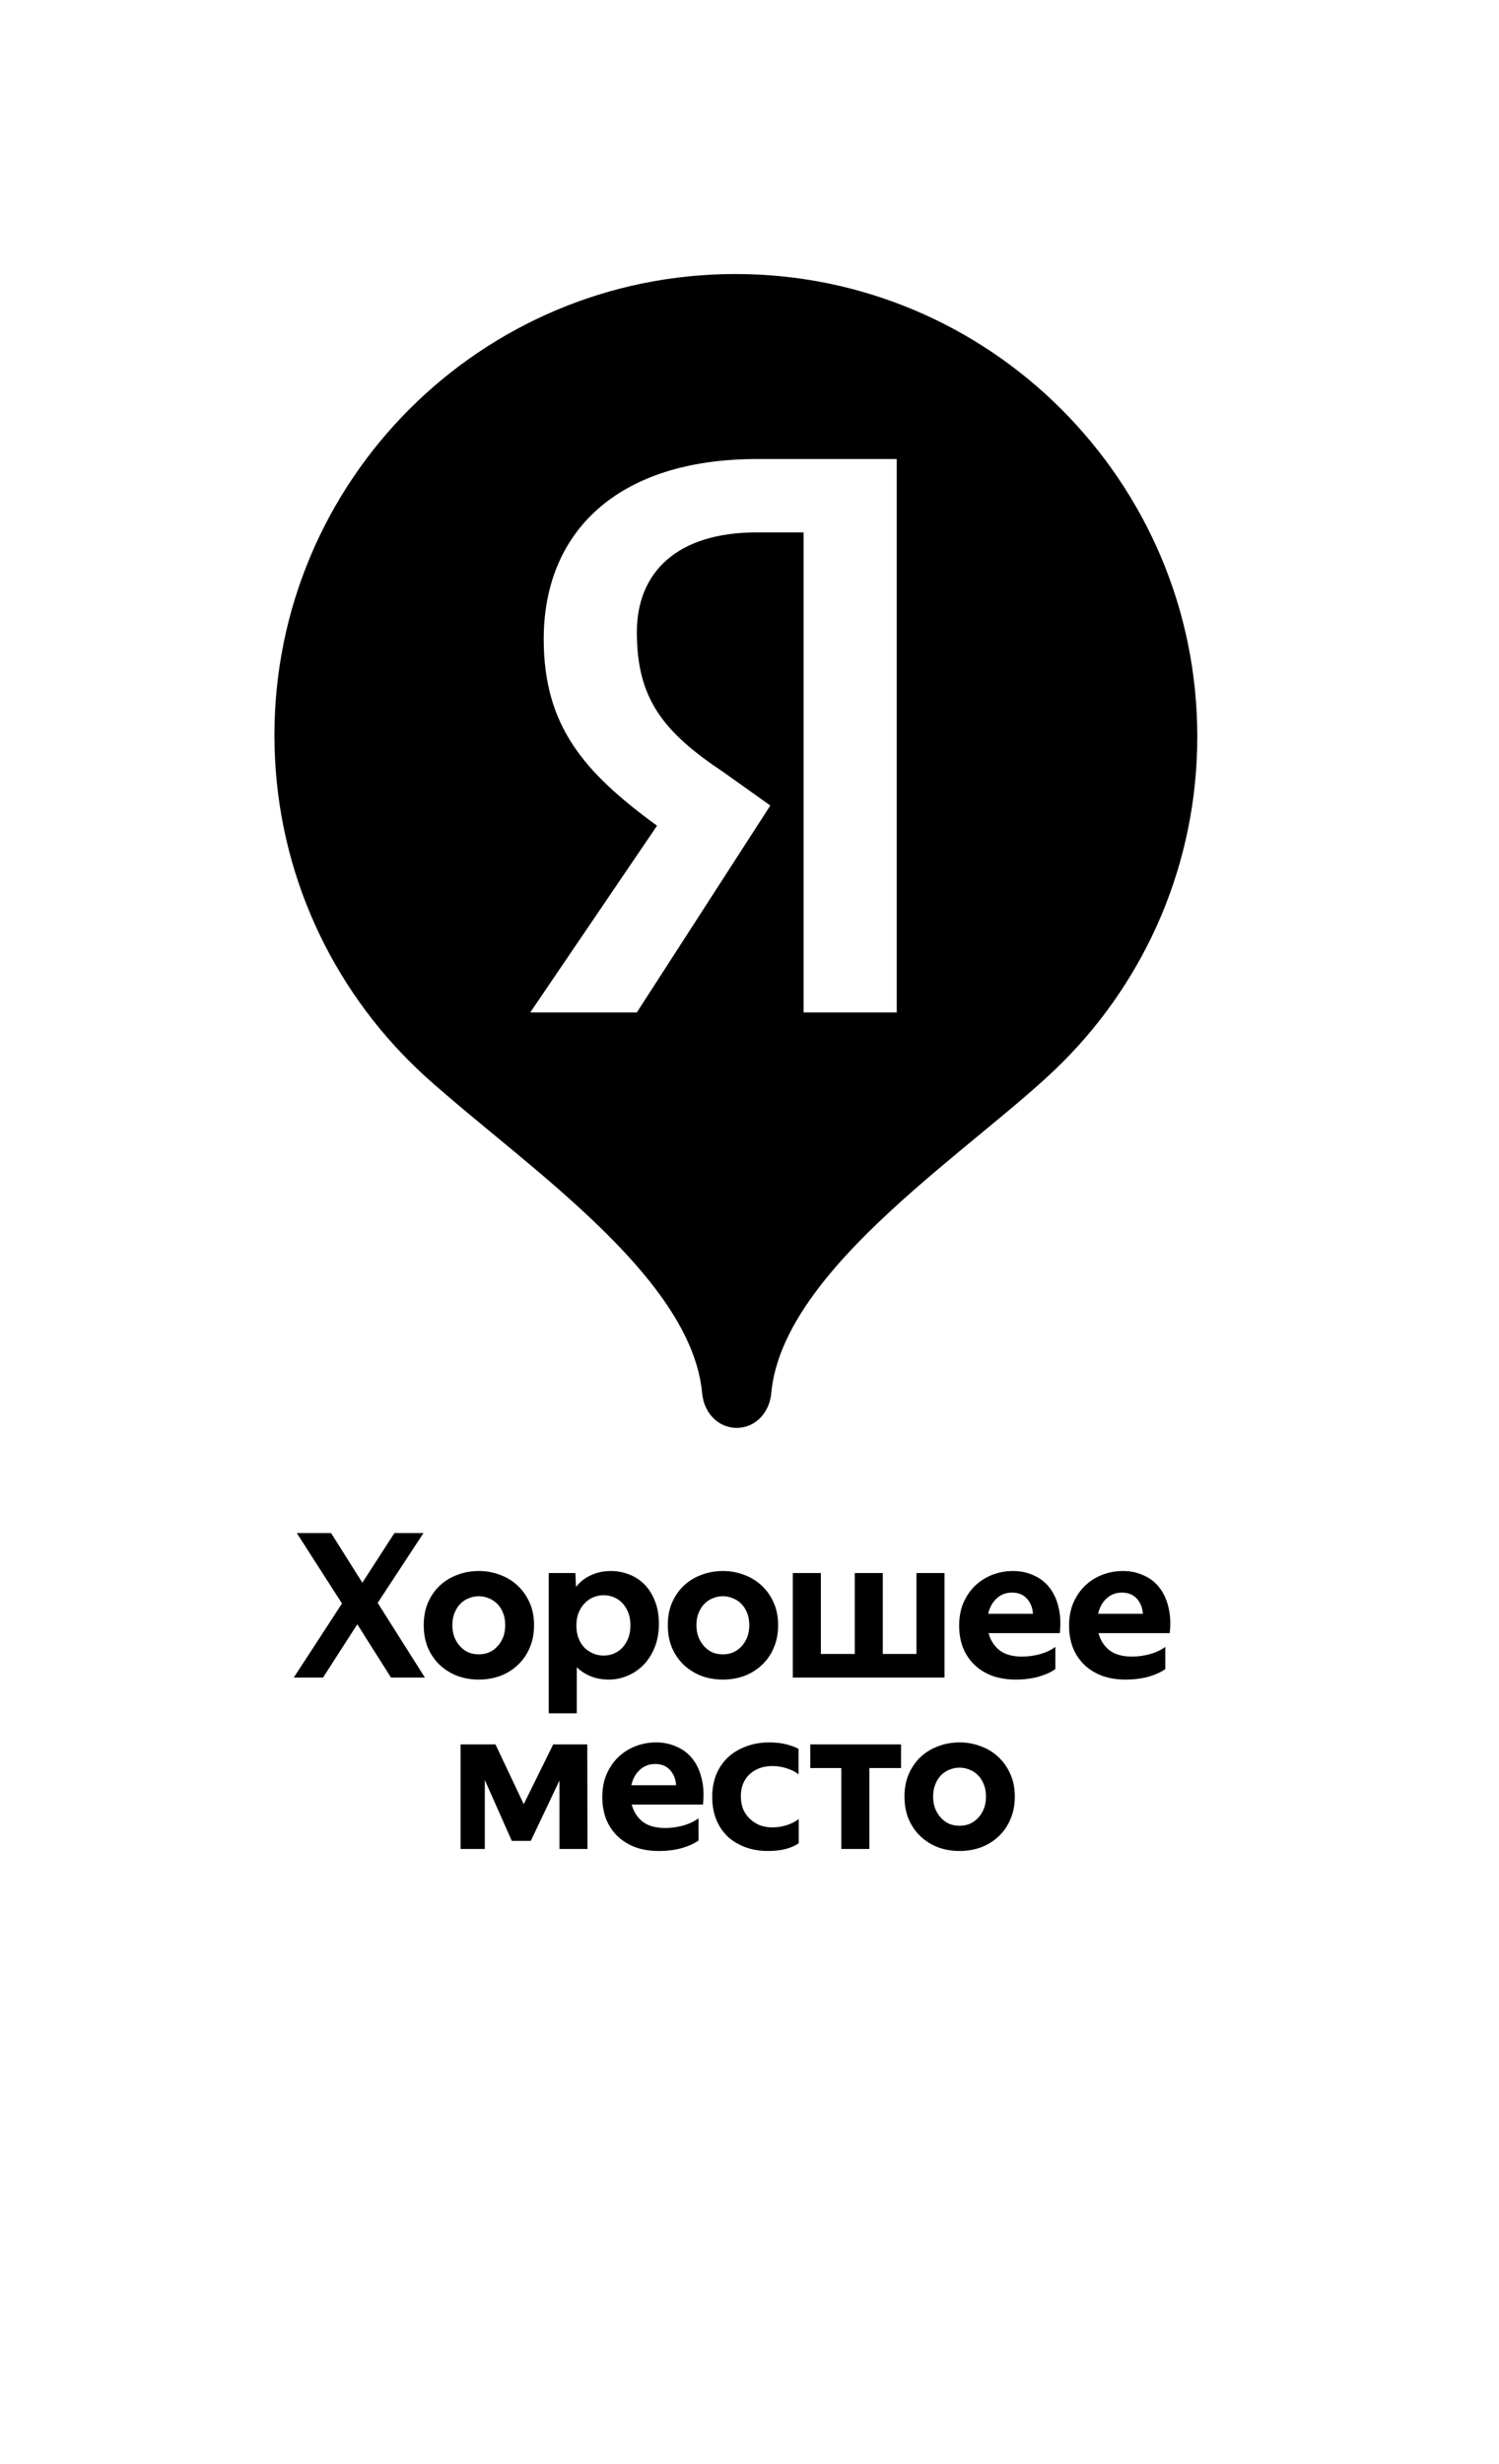 <svg viewBox="30 48 140 230" fill="none" xmlns="http://www.w3.org/2000/svg">
<g filter="url(#filter0_d_485_2934)">
<path d="M151 116.5C151 87.487 127.482 64 98.5 64C69.518 64 46 87.518 46 116.5C46 116.531 46 116.563 46 116.594V250.91C46 255.777 49.925 259.702 54.792 259.702C56.456 259.702 57.995 259.231 59.345 258.446C59.47 258.383 59.596 258.289 59.722 258.195L93.57 236.623C94.983 235.681 96.679 235.116 98.5 235.116C100.164 235.116 101.734 235.587 103.053 236.372L137.278 258.163C137.404 258.258 137.53 258.352 137.655 258.415C138.974 259.231 140.544 259.671 142.208 259.671C147.075 259.671 151 255.746 151 250.879V116.563C151 116.563 151 116.531 151 116.5Z" fill="white" style="fill:white;fill-opacity:1;"/>
<path d="M141.727 116.627C141.727 140.396 122.448 159.676 98.679 159.676C74.909 159.676 55.63 140.396 55.63 116.627C55.63 92.857 74.909 73.578 98.679 73.578C122.448 73.578 141.727 92.857 141.727 116.627Z" fill="#EB4F27" style="fill:#EB4F27;fill:color(display-p3 0.922 0.31 0.153);fill-opacity:1;"/>
<path d="M98.804 73.734C75.046 73.734 55.787 92.993 55.787 116.752C55.787 128.627 60.598 139.379 68.38 147.163C76.164 154.951 94.502 166.222 95.578 178.051C95.739 179.825 97.023 181.278 98.804 181.278C100.585 181.278 101.869 179.825 102.031 178.051C103.106 166.222 121.444 154.951 129.228 147.163C137.01 139.379 141.822 128.627 141.822 116.752C141.822 92.993 122.563 73.734 98.804 73.734Z" fill="#EB4F27" style="fill:#EB4F27;fill:color(display-p3 0.922 0.31 0.153);fill-opacity:1;"/>
<path d="M105.022 97.693H100.688C93.215 97.693 89.479 101.429 89.479 107.018C89.479 113.236 91.959 116.344 97.58 120.081L101.944 123.189L89.479 142.5H79.525L91.363 125.073C84.518 120.081 80.781 115.747 80.781 107.646C80.781 97.693 87.626 90.848 100.688 90.848H113.751V142.5H105.053V97.693H105.022Z" fill="white" style="fill:white;fill-opacity:1;"/>
<path d="M65.274 197.615L69.683 204.586H66.518L63.371 199.612L60.169 204.586H57.437L61.94 197.672L57.719 191.097H60.922L63.842 195.731L66.838 191.097H69.551L65.274 197.615ZM74.717 202.419C75.043 202.419 75.351 202.363 75.64 202.25C75.941 202.124 76.205 201.942 76.431 201.703C76.657 201.465 76.84 201.182 76.978 200.856C77.116 200.517 77.185 200.127 77.185 199.688C77.185 199.261 77.116 198.878 76.978 198.538C76.84 198.199 76.657 197.917 76.431 197.691C76.205 197.465 75.941 197.295 75.64 197.182C75.351 197.056 75.043 196.994 74.717 196.994C74.39 196.994 74.076 197.056 73.775 197.182C73.486 197.295 73.228 197.465 73.002 197.691C72.776 197.917 72.594 198.199 72.456 198.538C72.318 198.878 72.249 199.261 72.249 199.688C72.249 200.127 72.318 200.517 72.456 200.856C72.594 201.182 72.776 201.465 73.002 201.703C73.228 201.942 73.486 202.124 73.775 202.25C74.076 202.363 74.39 202.419 74.717 202.419ZM74.717 204.774C74.013 204.774 73.348 204.661 72.72 204.435C72.104 204.197 71.558 203.857 71.081 203.418C70.616 202.978 70.246 202.444 69.969 201.816C69.706 201.189 69.574 200.479 69.574 199.688C69.574 198.909 69.706 198.212 69.969 197.596C70.246 196.968 70.616 196.435 71.081 195.995C71.558 195.555 72.104 195.223 72.72 194.997C73.348 194.758 74.013 194.639 74.717 194.639C75.42 194.639 76.08 194.758 76.695 194.997C77.323 195.223 77.869 195.555 78.334 195.995C78.811 196.435 79.188 196.968 79.465 197.596C79.741 198.212 79.879 198.909 79.879 199.688C79.879 200.479 79.741 201.189 79.465 201.816C79.201 202.444 78.83 202.978 78.353 203.418C77.888 203.857 77.342 204.197 76.714 204.435C76.086 204.661 75.42 204.774 74.717 204.774ZM83.738 194.827L83.794 196.127C84.171 195.65 84.636 195.285 85.188 195.034C85.754 194.77 86.375 194.639 87.053 194.639C87.644 194.639 88.209 194.745 88.749 194.959C89.289 195.16 89.766 195.468 90.181 195.882C90.595 196.296 90.922 196.811 91.16 197.427C91.412 198.042 91.537 198.752 91.537 199.556C91.537 200.41 91.399 201.163 91.123 201.816C90.859 202.457 90.507 202.997 90.068 203.437C89.628 203.876 89.126 204.209 88.561 204.435C88.008 204.661 87.449 204.774 86.884 204.774C86.256 204.774 85.691 204.674 85.188 204.473C84.686 204.272 84.246 203.989 83.87 203.625V207.921H81.251V194.827H83.738ZM88.881 199.706C88.881 199.267 88.812 198.871 88.674 198.52C88.535 198.168 88.353 197.873 88.127 197.634C87.901 197.395 87.638 197.213 87.336 197.088C87.035 196.962 86.714 196.899 86.375 196.899C86.049 196.899 85.728 196.962 85.414 197.088C85.113 197.213 84.843 197.402 84.604 197.653C84.366 197.892 84.177 198.187 84.039 198.538C83.901 198.878 83.832 199.273 83.832 199.725C83.832 200.177 83.901 200.579 84.039 200.931C84.177 201.283 84.366 201.578 84.604 201.816C84.843 202.043 85.113 202.218 85.414 202.344C85.716 202.47 86.036 202.532 86.375 202.532C86.714 202.532 87.035 202.47 87.336 202.344C87.638 202.218 87.901 202.036 88.127 201.798C88.353 201.546 88.535 201.251 88.674 200.912C88.812 200.561 88.881 200.159 88.881 199.706ZM97.512 202.419C97.839 202.419 98.146 202.363 98.435 202.25C98.737 202.124 99.001 201.942 99.227 201.703C99.453 201.465 99.635 201.182 99.773 200.856C99.911 200.517 99.98 200.127 99.98 199.688C99.98 199.261 99.911 198.878 99.773 198.538C99.635 198.199 99.453 197.917 99.227 197.691C99.001 197.465 98.737 197.295 98.435 197.182C98.146 197.056 97.839 196.994 97.512 196.994C97.186 196.994 96.872 197.056 96.57 197.182C96.281 197.295 96.024 197.465 95.798 197.691C95.572 197.917 95.39 198.199 95.251 198.538C95.113 198.878 95.044 199.261 95.044 199.688C95.044 200.127 95.113 200.517 95.251 200.856C95.39 201.182 95.572 201.465 95.798 201.703C96.024 201.942 96.281 202.124 96.57 202.25C96.872 202.363 97.186 202.419 97.512 202.419ZM97.512 204.774C96.809 204.774 96.143 204.661 95.515 204.435C94.9 204.197 94.353 203.857 93.876 203.418C93.411 202.978 93.041 202.444 92.765 201.816C92.501 201.189 92.369 200.479 92.369 199.688C92.369 198.909 92.501 198.212 92.765 197.596C93.041 196.968 93.411 196.435 93.876 195.995C94.353 195.555 94.9 195.223 95.515 194.997C96.143 194.758 96.809 194.639 97.512 194.639C98.216 194.639 98.875 194.758 99.49 194.997C100.118 195.223 100.665 195.555 101.129 195.995C101.607 196.435 101.983 196.968 102.26 197.596C102.536 198.212 102.674 198.909 102.674 199.688C102.674 200.479 102.536 201.189 102.26 201.816C101.996 202.444 101.626 202.978 101.148 203.418C100.684 203.857 100.137 204.197 99.509 204.435C98.881 204.661 98.216 204.774 97.512 204.774ZM104.046 194.827H106.665V202.382H109.83V194.827H112.449V202.382H115.595V194.827H118.214V204.586H104.046V194.827ZM124.874 204.774C124.045 204.774 123.304 204.655 122.651 204.416C121.998 204.165 121.445 203.82 120.993 203.38C120.541 202.941 120.189 202.413 119.938 201.798C119.699 201.17 119.58 200.485 119.58 199.744C119.58 198.953 119.712 198.243 119.975 197.615C120.252 196.987 120.616 196.453 121.068 196.014C121.533 195.574 122.067 195.235 122.67 194.997C123.285 194.758 123.932 194.639 124.61 194.639C125.301 194.639 125.935 194.77 126.513 195.034C127.103 195.285 127.593 195.656 127.982 196.146C128.384 196.636 128.673 197.245 128.849 197.973C129.037 198.689 129.081 199.512 128.981 200.441H122.33C122.494 201.082 122.827 201.609 123.329 202.024C123.844 202.426 124.553 202.627 125.458 202.627C126.01 202.627 126.569 202.551 127.135 202.401C127.7 202.237 128.177 202.011 128.566 201.722V203.795C128.164 204.084 127.637 204.322 126.984 204.511C126.331 204.686 125.627 204.774 124.874 204.774ZM124.516 196.654C123.951 196.654 123.473 196.837 123.084 197.201C122.695 197.552 122.431 198.03 122.293 198.633H126.475C126.437 198.067 126.249 197.596 125.91 197.22C125.571 196.843 125.106 196.654 124.516 196.654ZM135.14 204.774C134.311 204.774 133.57 204.655 132.917 204.416C132.264 204.165 131.711 203.82 131.259 203.38C130.807 202.941 130.455 202.413 130.204 201.798C129.965 201.17 129.846 200.485 129.846 199.744C129.846 198.953 129.978 198.243 130.242 197.615C130.518 196.987 130.882 196.453 131.334 196.014C131.799 195.574 132.333 195.235 132.936 194.997C133.551 194.758 134.198 194.639 134.876 194.639C135.567 194.639 136.201 194.77 136.779 195.034C137.369 195.285 137.859 195.656 138.248 196.146C138.65 196.636 138.939 197.245 139.115 197.973C139.304 198.689 139.347 199.512 139.247 200.441H132.597C132.76 201.082 133.093 201.609 133.595 202.024C134.11 202.426 134.82 202.627 135.724 202.627C136.277 202.627 136.836 202.551 137.401 202.401C137.966 202.237 138.443 202.011 138.833 201.722V203.795C138.431 204.084 137.903 204.322 137.25 204.511C136.597 204.686 135.894 204.774 135.14 204.774ZM134.782 196.654C134.217 196.654 133.74 196.837 133.35 197.201C132.961 197.552 132.697 198.03 132.559 198.633H136.741C136.704 198.067 136.515 197.596 136.176 197.22C135.837 196.843 135.372 196.654 134.782 196.654ZM76.277 210.827L78.915 216.404L81.665 210.827H84.849L84.868 220.586H82.249V214.199L79.574 219.832H77.803L75.278 214.143V220.586H73.018V210.827H76.277ZM91.546 220.774C90.716 220.774 89.975 220.655 89.322 220.416C88.669 220.165 88.117 219.82 87.665 219.38C87.212 218.941 86.861 218.413 86.609 217.798C86.371 217.17 86.251 216.485 86.251 215.744C86.251 214.953 86.383 214.243 86.647 213.615C86.924 212.987 87.288 212.453 87.74 212.014C88.205 211.574 88.738 211.235 89.341 210.997C89.957 210.758 90.603 210.639 91.282 210.639C91.972 210.639 92.607 210.77 93.184 211.034C93.775 211.285 94.265 211.656 94.654 212.146C95.056 212.636 95.345 213.245 95.521 213.973C95.709 214.689 95.753 215.512 95.653 216.441H89.002C89.165 217.082 89.498 217.609 90.001 218.024C90.516 218.426 91.225 218.627 92.129 218.627C92.682 218.627 93.241 218.551 93.806 218.401C94.371 218.237 94.849 218.011 95.238 217.722V219.795C94.836 220.084 94.309 220.322 93.656 220.511C93.002 220.686 92.299 220.774 91.546 220.774ZM91.188 212.654C90.622 212.654 90.145 212.837 89.756 213.201C89.366 213.552 89.103 214.03 88.965 214.633H93.147C93.109 214.067 92.921 213.596 92.582 213.22C92.243 212.843 91.778 212.654 91.188 212.654ZM101.736 220.774C100.958 220.774 100.248 220.655 99.607 220.416C98.967 220.178 98.414 219.845 97.95 219.418C97.497 218.978 97.146 218.451 96.894 217.835C96.643 217.207 96.518 216.504 96.518 215.725C96.518 214.959 96.643 214.262 96.894 213.634C97.158 213.006 97.522 212.472 97.987 212.033C98.465 211.593 99.03 211.254 99.683 211.015C100.336 210.764 101.064 210.639 101.868 210.639C102.433 210.639 102.942 210.695 103.394 210.808C103.859 210.921 104.255 211.066 104.581 211.241V213.615C104.255 213.364 103.878 213.176 103.451 213.05C103.024 212.912 102.59 212.843 102.151 212.843C101.272 212.843 100.556 213.1 100.003 213.615C99.463 214.13 99.193 214.808 99.193 215.65C99.193 216.09 99.262 216.491 99.4 216.856C99.551 217.207 99.758 217.509 100.022 217.76C100.286 218.011 100.593 218.212 100.945 218.363C101.309 218.501 101.705 218.57 102.132 218.57C102.559 218.57 102.986 218.507 103.413 218.382C103.84 218.256 104.236 218.061 104.6 217.798V220.04C104.299 220.266 103.897 220.448 103.394 220.586C102.892 220.712 102.339 220.774 101.736 220.774ZM114.153 210.827V213.031H111.195V220.586H108.576V213.031H105.675V210.827H114.153ZM119.618 218.419C119.944 218.419 120.252 218.363 120.541 218.25C120.842 218.124 121.106 217.942 121.332 217.703C121.558 217.465 121.74 217.182 121.878 216.856C122.016 216.517 122.086 216.127 122.086 215.688C122.086 215.261 122.016 214.878 121.878 214.538C121.74 214.199 121.558 213.917 121.332 213.691C121.106 213.465 120.842 213.295 120.541 213.182C120.252 213.056 119.944 212.994 119.618 212.994C119.291 212.994 118.977 213.056 118.676 213.182C118.387 213.295 118.129 213.465 117.903 213.691C117.677 213.917 117.495 214.199 117.357 214.538C117.219 214.878 117.15 215.261 117.15 215.688C117.15 216.127 117.219 216.517 117.357 216.856C117.495 217.182 117.677 217.465 117.903 217.703C118.129 217.942 118.387 218.124 118.676 218.25C118.977 218.363 119.291 218.419 119.618 218.419ZM119.618 220.774C118.914 220.774 118.249 220.661 117.621 220.435C117.005 220.197 116.459 219.857 115.981 219.418C115.517 218.978 115.146 218.444 114.87 217.816C114.606 217.189 114.474 216.479 114.474 215.688C114.474 214.909 114.606 214.212 114.87 213.596C115.146 212.968 115.517 212.435 115.981 211.995C116.459 211.555 117.005 211.223 117.621 210.997C118.249 210.758 118.914 210.639 119.618 210.639C120.321 210.639 120.98 210.758 121.596 210.997C122.224 211.223 122.77 211.555 123.235 211.995C123.712 212.435 124.089 212.968 124.365 213.596C124.641 214.212 124.78 214.909 124.78 215.688C124.78 216.479 124.641 217.189 124.365 217.816C124.101 218.444 123.731 218.978 123.254 219.418C122.789 219.857 122.243 220.197 121.615 220.435C120.987 220.661 120.321 220.774 119.618 220.774Z" fill="black" style="fill:black;fill-opacity:1;"/>
</g>
<defs>
<filter id="filter0_d_485_2934" x="30.15" y="48.15" width="136.7" height="227.402" filterUnits="userSpaceOnUse" color-interpolation-filters="sRGB">
<feFlood flood-opacity="0" result="BackgroundImageFix"/>
<feColorMatrix in="SourceAlpha" type="matrix" values="0 0 0 0 0 0 0 0 0 0 0 0 0 0 0 0 0 0 127 0" result="hardAlpha"/>
<feOffset/>
<feGaussianBlur stdDeviation="7.925"/>
<feColorMatrix type="matrix" values="0 0 0 0 0 0 0 0 0 0 0 0 0 0 0 0 0 0 0.7 0"/>
<feBlend mode="normal" in2="BackgroundImageFix" result="effect1_dropShadow_485_2934"/>
<feBlend mode="normal" in="SourceGraphic" in2="effect1_dropShadow_485_2934" result="shape"/>
</filter>
</defs>
</svg>
